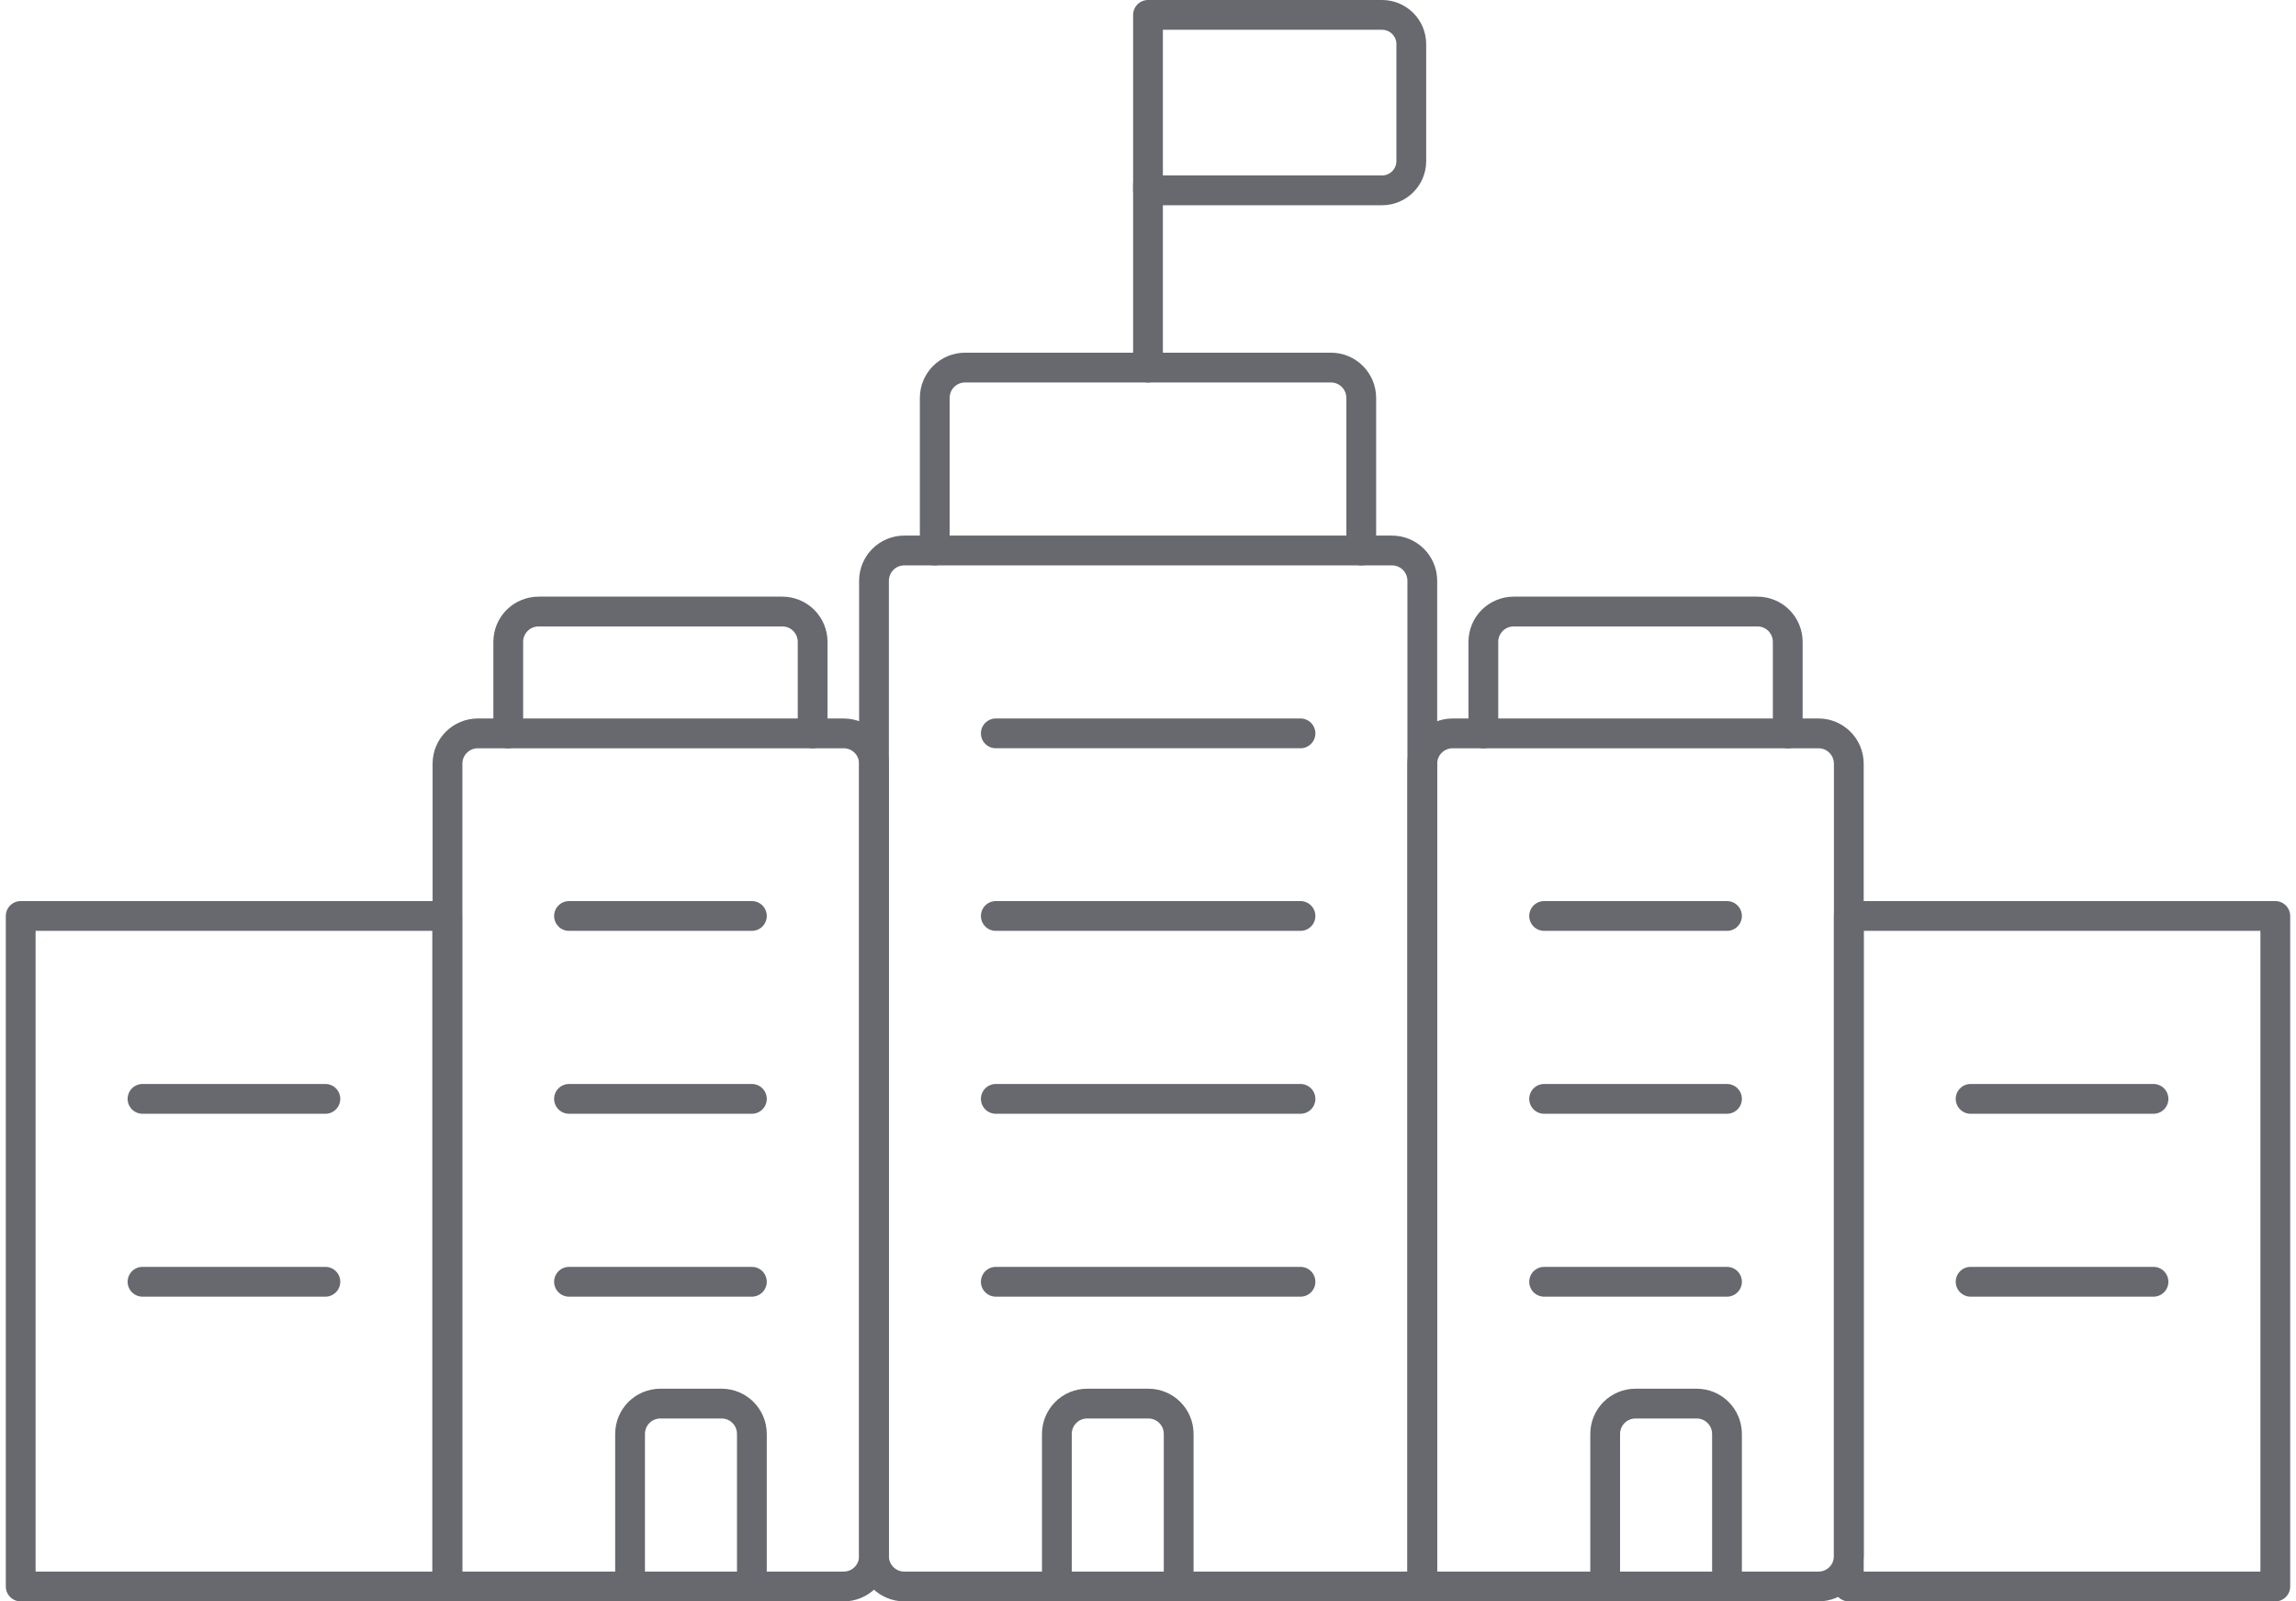 <?xml version="1.0" encoding="UTF-8"?><svg xmlns="http://www.w3.org/2000/svg" id="aw6842b09e4ef8f" viewBox="0 0 76.7 53.76" aria-hidden="true" width="76px" height="53px"><defs><linearGradient class="cerosgradient" data-cerosgradient="true" id="CerosGradient_id48b3fbdf0" gradientUnits="userSpaceOnUse" x1="50%" y1="100%" x2="50%" y2="0%"><stop offset="0%" stop-color="#d1d1d1"/><stop offset="100%" stop-color="#d1d1d1"/></linearGradient><linearGradient/><style>.cls-1-6842b09e4ef8f{fill:none;stroke:#67696f;stroke-linecap:round;stroke-linejoin:round;}</style></defs><path class="cls-1-6842b09e4ef8f" d="m47.56,19.5c0-.57-.46-1.02-1.02-1.02h-16.37c-.57,0-1.02.46-1.02,1.02v32.74c0,.57.46,1.02,1.02,1.02h17.39V19.5Z"/><path class="cls-1-6842b09e4ef8f" d="m31.19,18.48v-5.12c0-.57.46-1.02,1.02-1.02h12.28c.57,0,1.02.46,1.02,1.02v5.12"/><line class="cls-1-6842b09e4ef8f" x1="38.35" y1="12.34" x2="38.35" y2="6.2"/><path class="cls-1-6842b09e4ef8f" d="m29.15,52.24c0,.57-.46,1.02-1.02,1.02h-13.3v-27.62c0-.57.46-1.02,1.02-1.02h12.28c.57,0,1.02.46,1.02,1.02v26.6Z"/><path class="cls-1-6842b09e4ef8f" d="m16.87,24.62v-3.07c0-.57.46-1.02,1.02-1.02h8.18c.57,0,1.02.46,1.02,1.02v3.07"/><line class="cls-1-6842b09e4ef8f" x1="33.24" y1="24.62" x2="43.47" y2="24.62"/><line class="cls-1-6842b09e4ef8f" x1="33.24" y1="30.75" x2="43.47" y2="30.75"/><line class="cls-1-6842b09e4ef8f" x1="33.24" y1="36.89" x2="43.47" y2="36.89"/><line class="cls-1-6842b09e4ef8f" x1="18.91" y1="30.75" x2="25.05" y2="30.75"/><line class="cls-1-6842b09e4ef8f" x1="18.91" y1="36.89" x2="25.05" y2="36.89"/><line class="cls-1-6842b09e4ef8f" x1="33.24" y1="43.03" x2="43.47" y2="43.03"/><line class="cls-1-6842b09e4ef8f" x1="18.91" y1="43.03" x2="25.05" y2="43.03"/><path class="cls-1-6842b09e4ef8f" d="m39.38,53.26v-5.12c0-.57-.46-1.02-1.02-1.02h-2.05c-.57,0-1.02.46-1.02,1.02v5.12"/><path class="cls-1-6842b09e4ef8f" d="m20.96,53.26v-5.12c0-.57.46-1.02,1.02-1.02h2.05c.57,0,1.02.46,1.02,1.02v5.12"/><path class="cls-1-6842b09e4ef8f" d="m61.88,52.24c0,.57-.46,1.02-1.02,1.02h-13.3v-27.62c0-.57.46-1.02,1.02-1.02h12.28c.57,0,1.02.46,1.02,1.02v26.6Z"/><path class="cls-1-6842b09e4ef8f" d="m49.61,24.62v-3.07c0-.57.46-1.02,1.02-1.02h8.18c.57,0,1.02.46,1.02,1.02v3.07"/><line class="cls-1-6842b09e4ef8f" x1="51.65" y1="30.75" x2="57.79" y2="30.75"/><line class="cls-1-6842b09e4ef8f" x1="51.65" y1="36.89" x2="57.79" y2="36.89"/><line class="cls-1-6842b09e4ef8f" x1="51.65" y1="43.03" x2="57.79" y2="43.03"/><path class="cls-1-6842b09e4ef8f" d="m53.7,53.26v-5.12c0-.57.46-1.02,1.02-1.02h2.05c.57,0,1.02.46,1.02,1.02v5.12"/><path class="cls-1-6842b09e4ef8f" d="m38.35.5h7.86c.54,0,.98.44.98.98v3.93c0,.54-.44.98-.98.98h-7.86V.5h0Z"/><rect class="cls-1-6842b09e4ef8f" x=".5" y="30.75" width="14.32" height="22.51"/><line class="cls-1-6842b09e4ef8f" x1="4.59" y1="36.89" x2="10.73" y2="36.89"/><line class="cls-1-6842b09e4ef8f" x1="4.59" y1="43.03" x2="10.73" y2="43.03"/><rect class="cls-1-6842b09e4ef8f" x="61.88" y="30.75" width="14.32" height="22.51"/><line class="cls-1-6842b09e4ef8f" x1="65.97" y1="36.89" x2="72.11" y2="36.89"/><line class="cls-1-6842b09e4ef8f" x1="65.97" y1="43.03" x2="72.11" y2="43.03"/></svg>